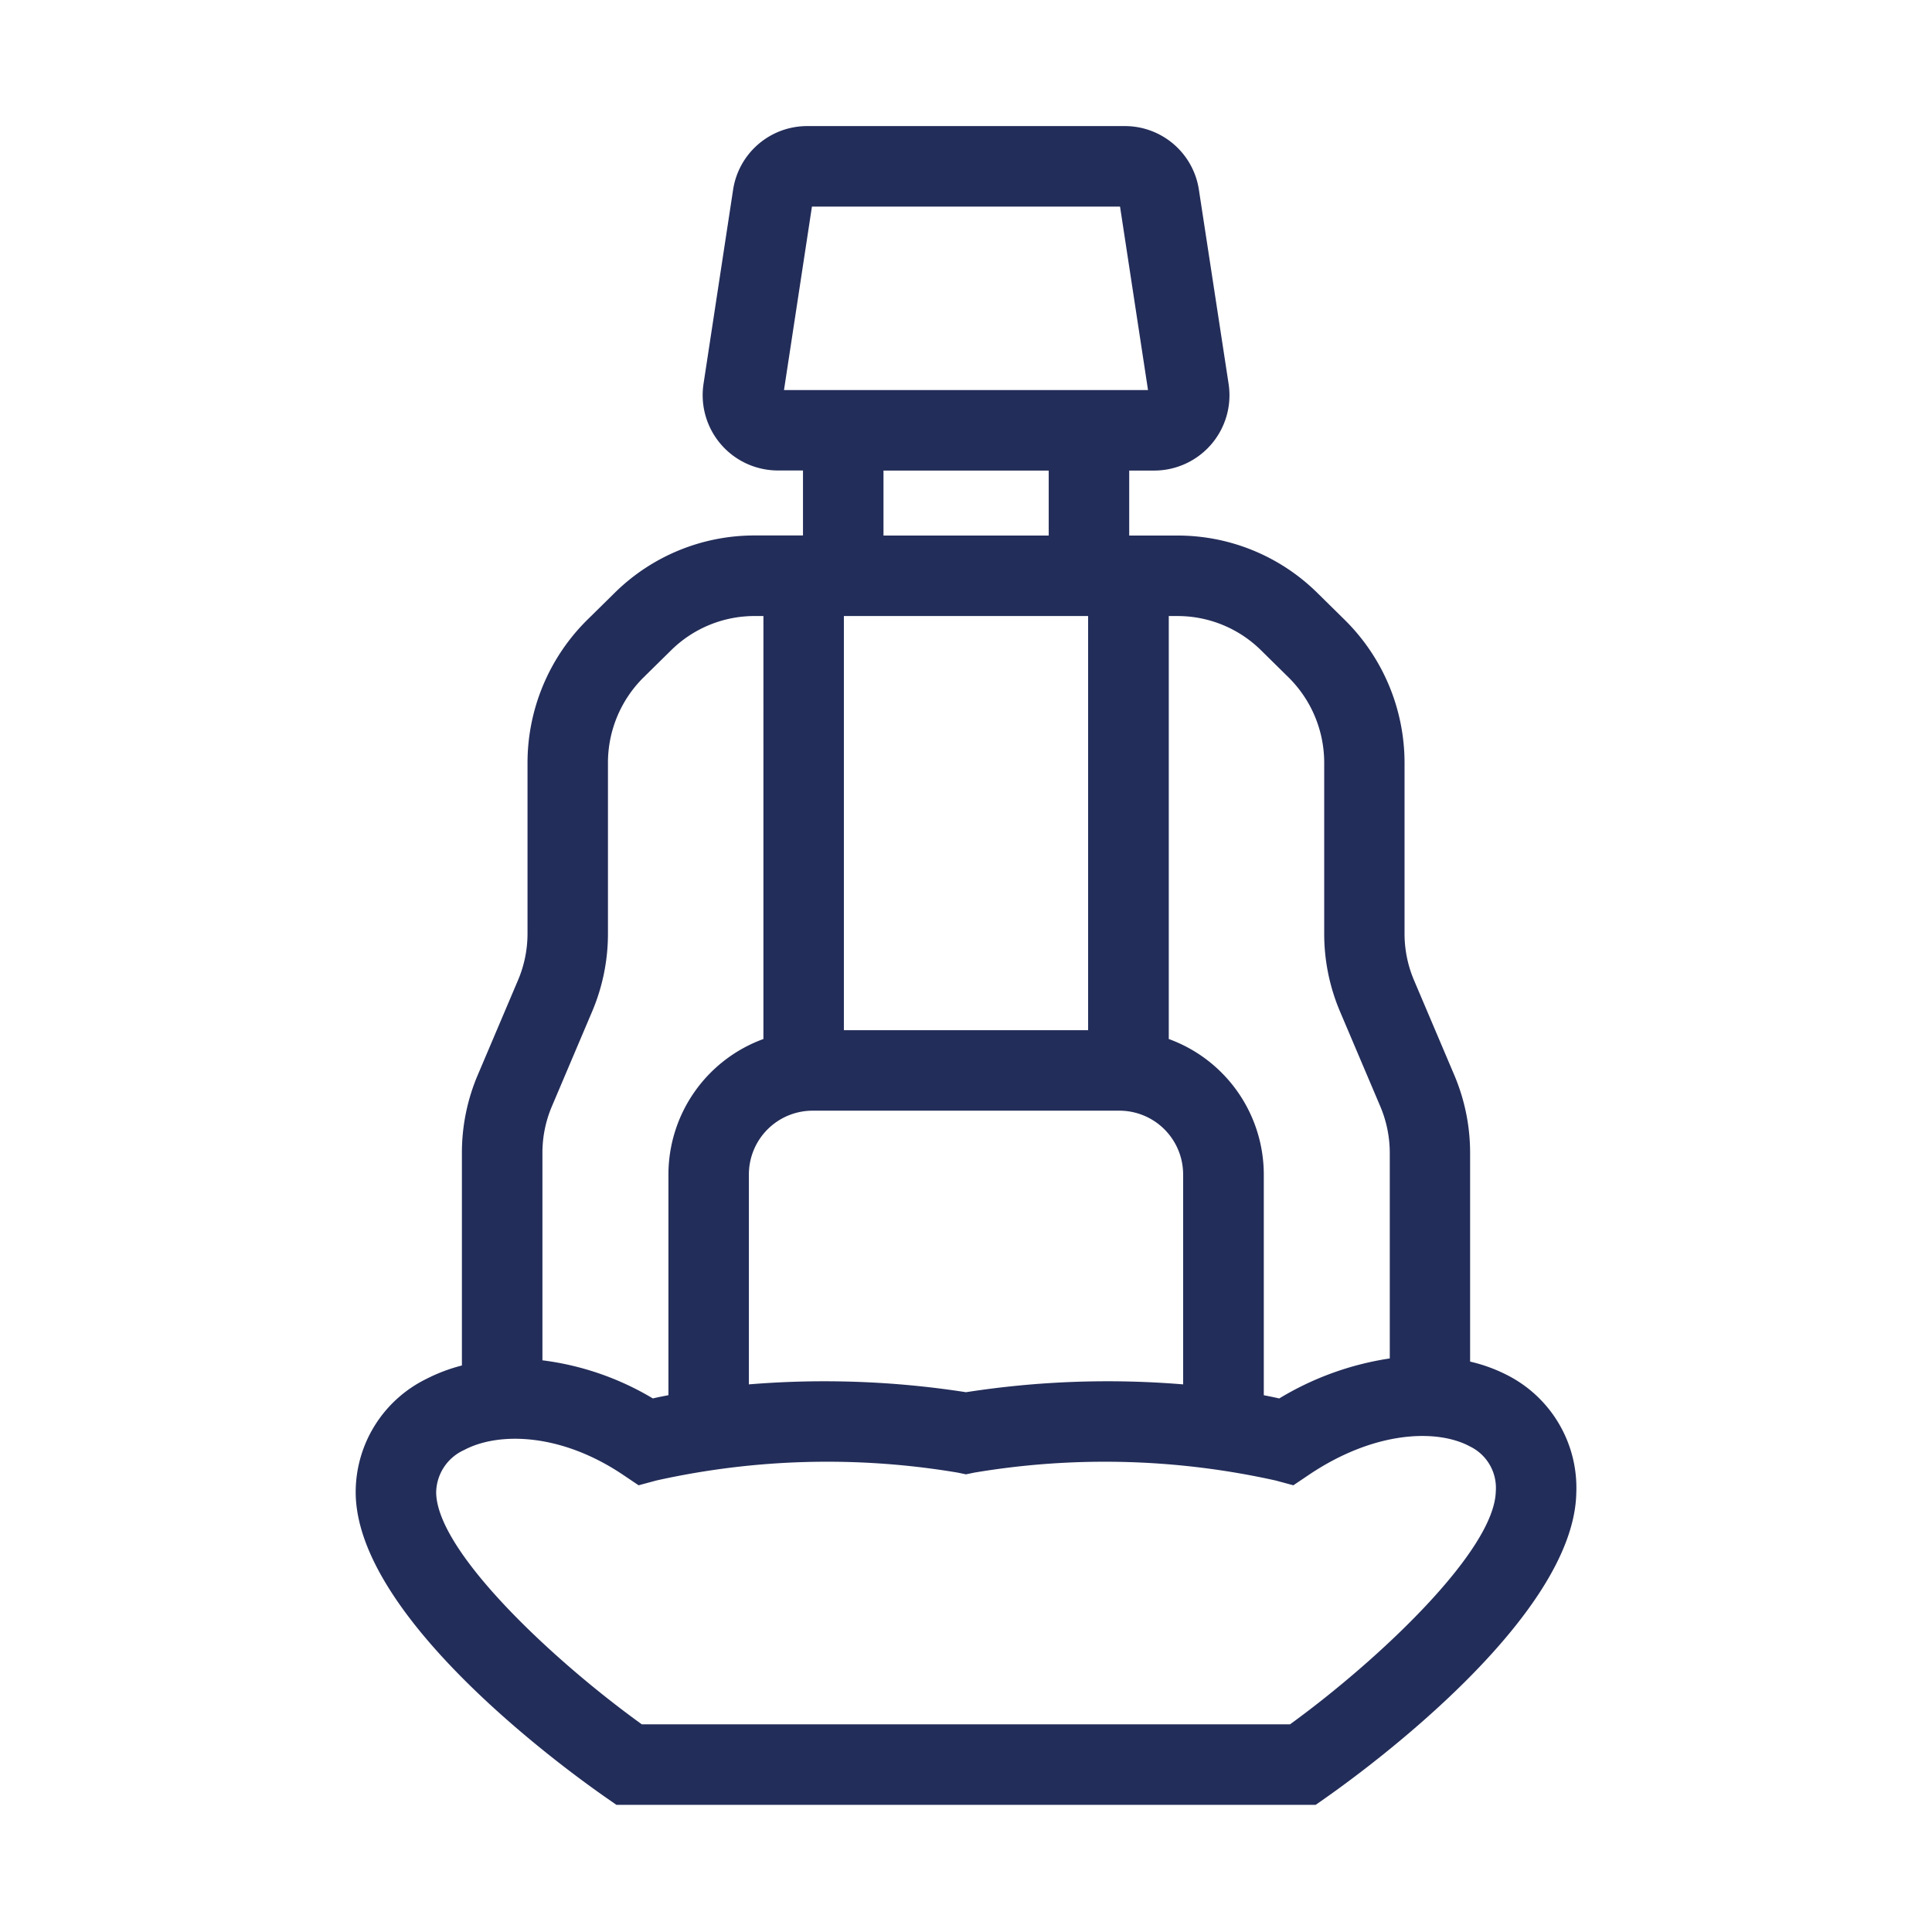 <svg id="Layer_1" data-name="Layer 1" xmlns="http://www.w3.org/2000/svg" width="96" height="96" viewBox="0 0 96 96">
  <defs>
    <style>
      .cls-1 {
        fill: #232d59;
      }
    </style>
  </defs>
  <path class="cls-1" d="M74.967,68.367a7.963,7.963,0,0,0-1.918-.71V57.294a9.9,9.9,0,0,0-.788-3.878l-2-4.71a5.926,5.926,0,0,1-.47-2.319v-8.5a9.993,9.993,0,0,0-2.966-7.08l-1.361-1.34A9.879,9.879,0,0,0,58.5,26.611h-2.39V23.382h1.239a3.743,3.743,0,0,0,3.7-4.306L59.575,9.445a3.719,3.719,0,0,0-3.7-3.18H40.125a3.723,3.723,0,0,0-3.7,3.178l-1.468,9.635a3.743,3.743,0,0,0,3.7,4.3H39.9v3.229h-2.39a9.876,9.876,0,0,0-6.972,2.857l-1.36,1.339a10,10,0,0,0-2.966,7.081v8.5a5.919,5.919,0,0,1-.471,2.318l-2,4.71a9.866,9.866,0,0,0-.789,3.879V67.85a8.491,8.491,0,0,0-1.769.669,6.268,6.268,0,0,0-3.509,5.632c.015,6.209,10.366,13.728,12.44,15.172l.515.358H65.376l.517-.363c2.053-1.442,12.3-8.949,12.432-15.129A6.282,6.282,0,0,0,74.967,68.367ZM58.5,30.611a5.9,5.9,0,0,1,4.166,1.707l1.361,1.341a5.967,5.967,0,0,1,1.772,4.229v8.5a9.885,9.885,0,0,0,.787,3.878l2,4.71a5.938,5.938,0,0,1,.471,2.319V67.5a14.846,14.846,0,0,0-5.492,1.988c-.252-.058-.51-.109-.768-.16V58.355a7.17,7.17,0,0,0-4.721-6.727V30.611ZM40.377,55.189H55.624a3.169,3.169,0,0,1,3.165,3.166V68.789A45.774,45.774,0,0,0,48,69.178a45.767,45.767,0,0,0-10.788-.389V58.355A3.168,3.168,0,0,1,40.377,55.189ZM54.068,30.611V51.189H41.932V30.611ZM40.345,10.265H55.654l1.39,9.117H38.956ZM43.9,23.382h8.21v3.229H43.9ZM27.422,54.976l2-4.712a9.894,9.894,0,0,0,.787-3.877v-8.5a5.967,5.967,0,0,1,1.772-4.23l1.361-1.34a5.9,5.9,0,0,1,4.165-1.707h.427V51.628a7.17,7.17,0,0,0-4.72,6.727V69.326c-.26.051-.52.1-.774.161a14.118,14.118,0,0,0-5.487-1.894v-10.3A5.9,5.9,0,0,1,27.422,54.976ZM64.1,85.681H31.892c-4.4-3.168-10.212-8.6-10.219-11.54a2.353,2.353,0,0,1,1.39-2.091c1.688-.9,4.789-.864,7.911,1.243l.758.51.882-.238a39.1,39.1,0,0,1,14.978-.391l.408.085.407-.085a39.112,39.112,0,0,1,14.977.391l.882.238.758-.51c3.281-2.214,6.4-2.3,8.027-1.415A2.285,2.285,0,0,1,74.325,74.1C74.262,77.063,68.474,82.507,64.1,85.681Z"/>
</svg>
